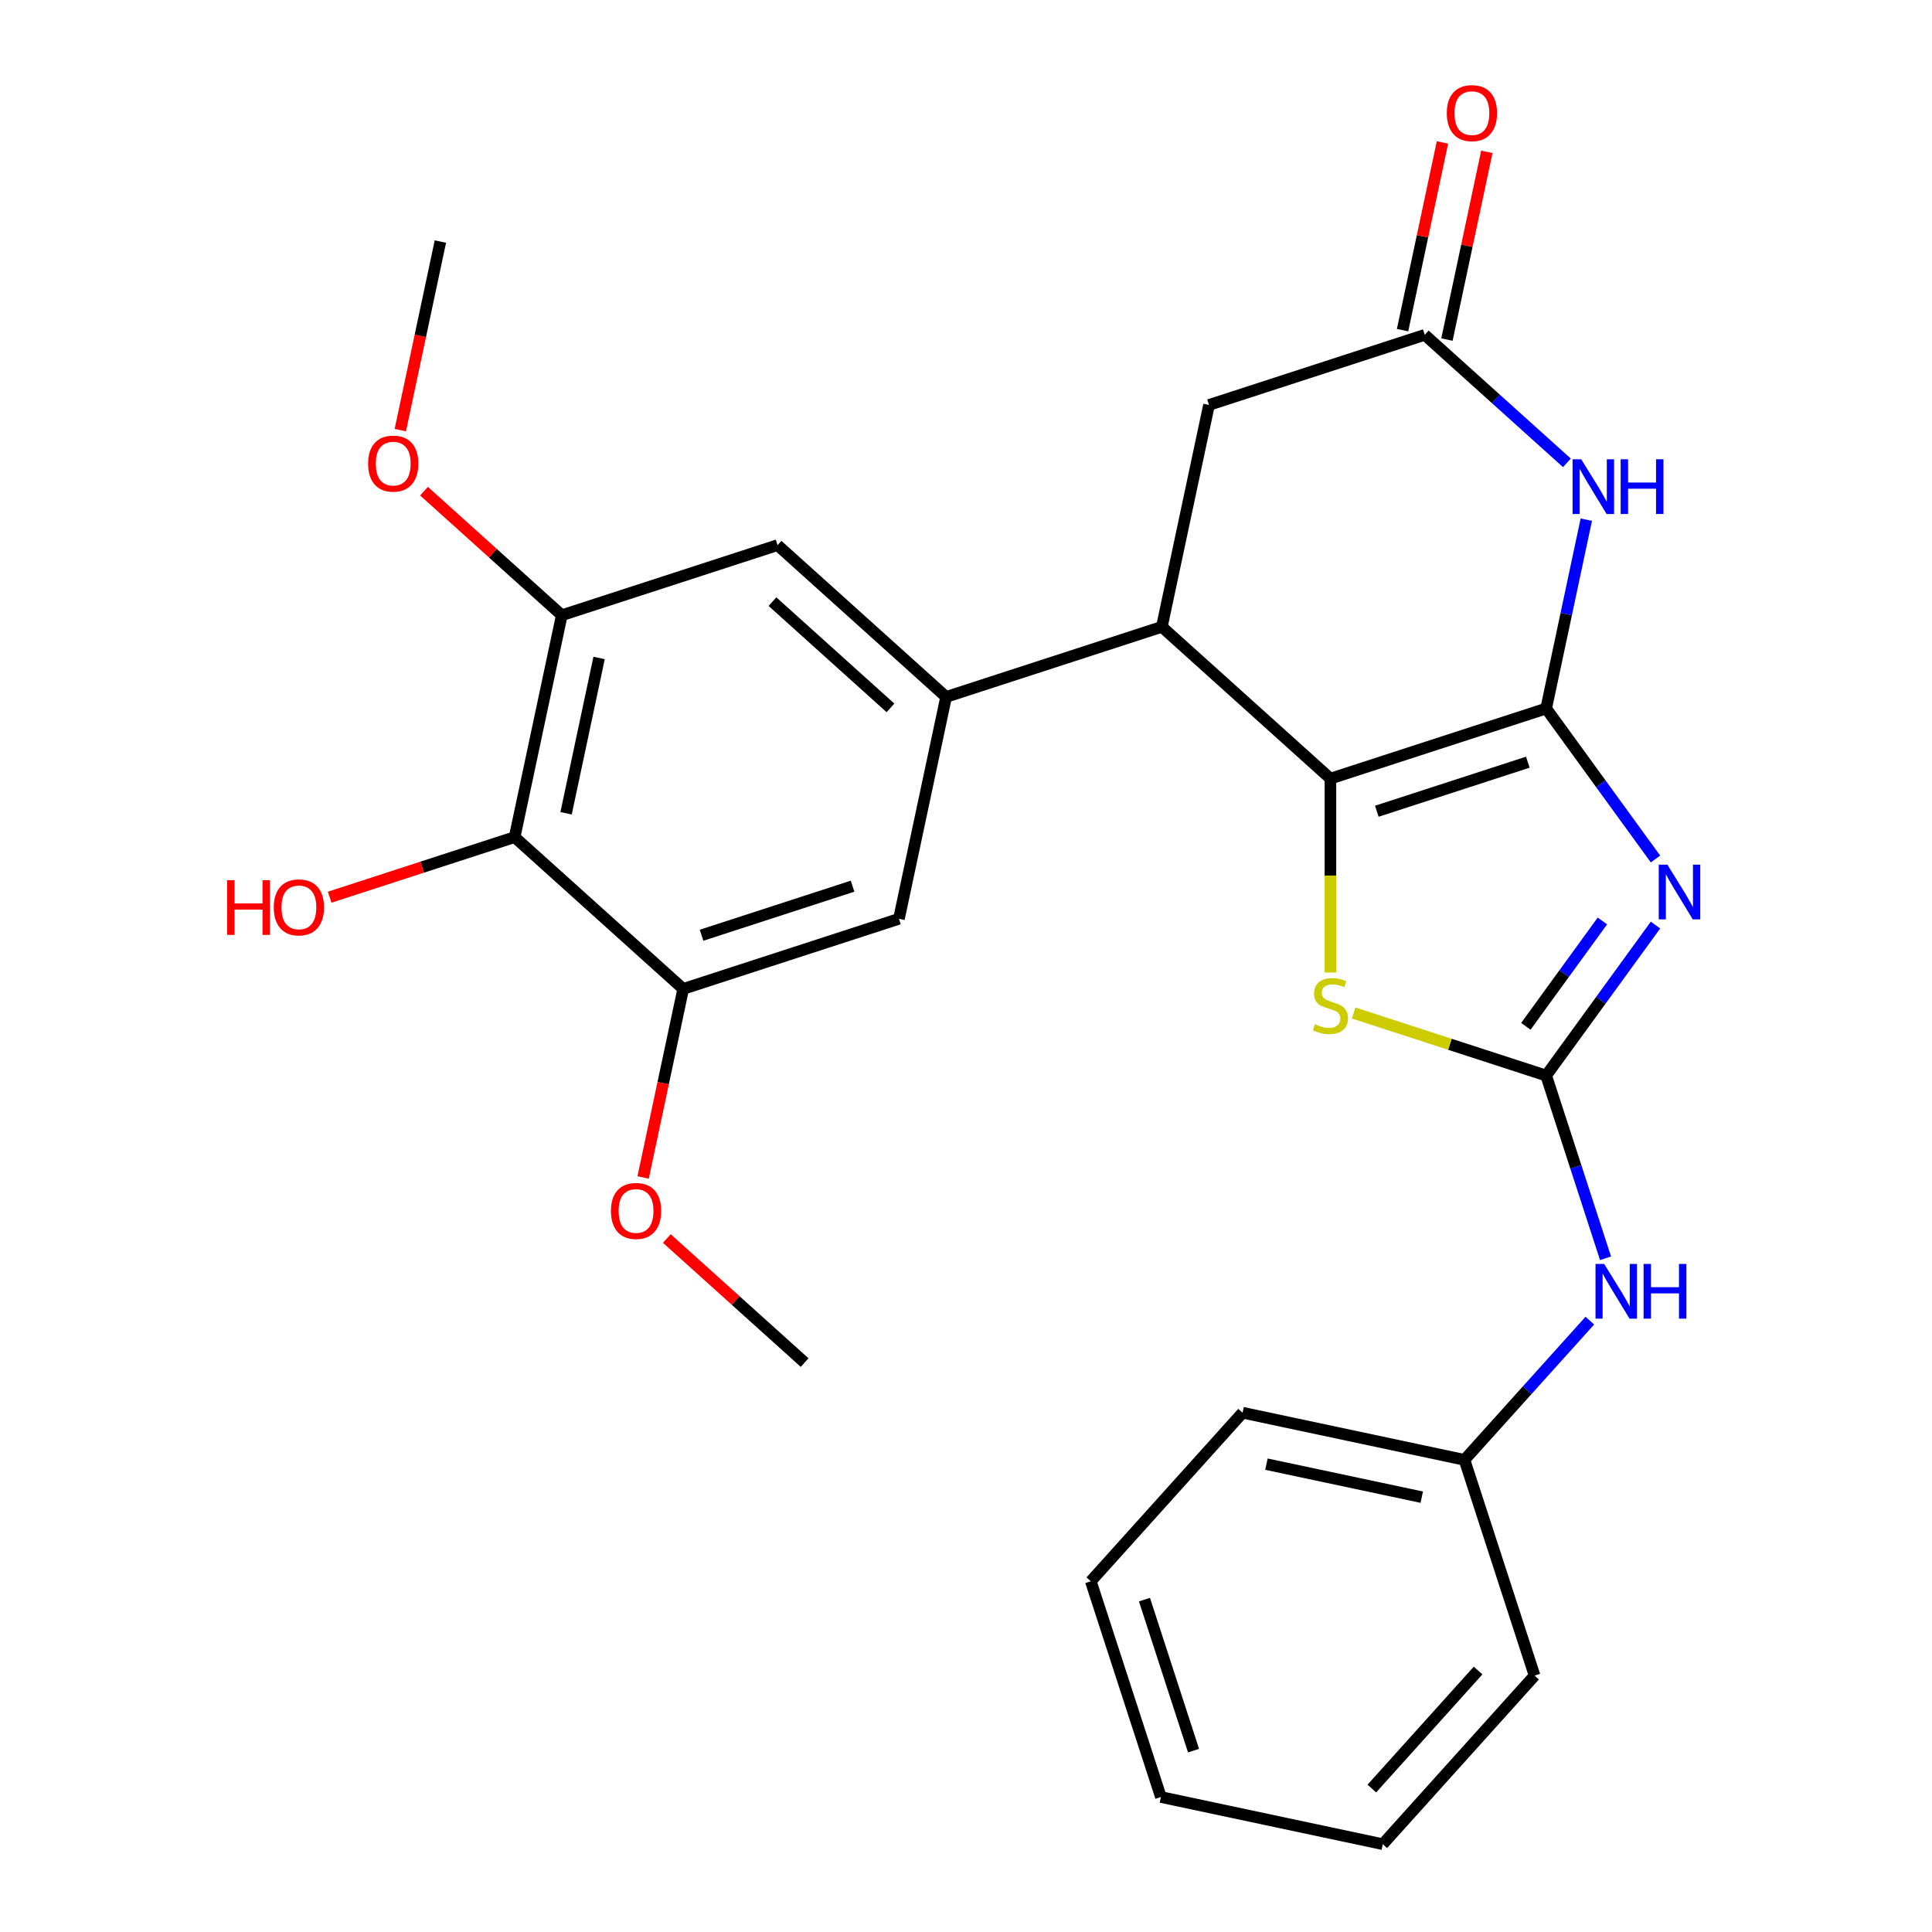 <?xml version='1.0' encoding='iso-8859-1'?>
<svg version='1.1' baseProfile='full'
              xmlns='http://www.w3.org/2000/svg'
                      xmlns:rdkit='http://www.rdkit.org/xml'
                      xmlns:xlink='http://www.w3.org/1999/xlink'
                  xml:space='preserve'
width='1000px' height='1000px' viewBox='0 0 1000 1000'>
<!-- END OF HEADER -->
<rect style='opacity:1.0;fill:#FFFFFF;stroke:none' width='1000' height='1000' x='0' y='0'> </rect>
<path class='bond-0' d='M 800.292,366.728 L 828.588,405.674' style='fill:none;fill-rule:evenodd;stroke:#000000;stroke-width:6px;stroke-linecap:butt;stroke-linejoin:miter;stroke-opacity:1' />
<path class='bond-0' d='M 828.588,405.674 L 856.885,444.621' style='fill:none;fill-rule:evenodd;stroke:#0000FF;stroke-width:6px;stroke-linecap:butt;stroke-linejoin:miter;stroke-opacity:1' />
<path class='bond-1' d='M 800.292,366.728 L 688.626,403.01' style='fill:none;fill-rule:evenodd;stroke:#000000;stroke-width:6px;stroke-linecap:butt;stroke-linejoin:miter;stroke-opacity:1' />
<path class='bond-1' d='M 790.798,394.503 L 712.632,419.901' style='fill:none;fill-rule:evenodd;stroke:#000000;stroke-width:6px;stroke-linecap:butt;stroke-linejoin:miter;stroke-opacity:1' />
<path class='bond-3' d='M 800.292,366.728 L 810.681,317.852' style='fill:none;fill-rule:evenodd;stroke:#000000;stroke-width:6px;stroke-linecap:butt;stroke-linejoin:miter;stroke-opacity:1' />
<path class='bond-3' d='M 810.681,317.852 L 821.07,268.976' style='fill:none;fill-rule:evenodd;stroke:#0000FF;stroke-width:6px;stroke-linecap:butt;stroke-linejoin:miter;stroke-opacity:1' />
<path class='bond-2' d='M 856.885,478.812 L 828.588,517.758' style='fill:none;fill-rule:evenodd;stroke:#0000FF;stroke-width:6px;stroke-linecap:butt;stroke-linejoin:miter;stroke-opacity:1' />
<path class='bond-2' d='M 828.588,517.758 L 800.292,556.705' style='fill:none;fill-rule:evenodd;stroke:#000000;stroke-width:6px;stroke-linecap:butt;stroke-linejoin:miter;stroke-opacity:1' />
<path class='bond-2' d='M 829.398,476.693 L 809.591,503.956' style='fill:none;fill-rule:evenodd;stroke:#0000FF;stroke-width:6px;stroke-linecap:butt;stroke-linejoin:miter;stroke-opacity:1' />
<path class='bond-2' d='M 809.591,503.956 L 789.783,531.218' style='fill:none;fill-rule:evenodd;stroke:#000000;stroke-width:6px;stroke-linecap:butt;stroke-linejoin:miter;stroke-opacity:1' />
<path class='bond-4' d='M 688.626,403.01 L 688.626,453.189' style='fill:none;fill-rule:evenodd;stroke:#000000;stroke-width:6px;stroke-linecap:butt;stroke-linejoin:miter;stroke-opacity:1' />
<path class='bond-4' d='M 688.626,453.189 L 688.626,503.367' style='fill:none;fill-rule:evenodd;stroke:#CCCC00;stroke-width:6px;stroke-linecap:butt;stroke-linejoin:miter;stroke-opacity:1' />
<path class='bond-5' d='M 688.626,403.01 L 601.372,324.446' style='fill:none;fill-rule:evenodd;stroke:#000000;stroke-width:6px;stroke-linecap:butt;stroke-linejoin:miter;stroke-opacity:1' />
<path class='bond-13' d='M 800.292,556.705 L 815.656,603.99' style='fill:none;fill-rule:evenodd;stroke:#000000;stroke-width:6px;stroke-linecap:butt;stroke-linejoin:miter;stroke-opacity:1' />
<path class='bond-13' d='M 815.656,603.99 L 831.02,651.275' style='fill:none;fill-rule:evenodd;stroke:#0000FF;stroke-width:6px;stroke-linecap:butt;stroke-linejoin:miter;stroke-opacity:1' />
<path class='bond-27' d='M 800.292,556.705 L 750.467,540.516' style='fill:none;fill-rule:evenodd;stroke:#000000;stroke-width:6px;stroke-linecap:butt;stroke-linejoin:miter;stroke-opacity:1' />
<path class='bond-27' d='M 750.467,540.516 L 700.641,524.327' style='fill:none;fill-rule:evenodd;stroke:#CCCC00;stroke-width:6px;stroke-linecap:butt;stroke-linejoin:miter;stroke-opacity:1' />
<path class='bond-7' d='M 811.028,239.568 L 774.238,206.442' style='fill:none;fill-rule:evenodd;stroke:#0000FF;stroke-width:6px;stroke-linecap:butt;stroke-linejoin:miter;stroke-opacity:1' />
<path class='bond-7' d='M 774.238,206.442 L 737.449,173.317' style='fill:none;fill-rule:evenodd;stroke:#000000;stroke-width:6px;stroke-linecap:butt;stroke-linejoin:miter;stroke-opacity:1' />
<path class='bond-6' d='M 601.372,324.446 L 489.706,360.728' style='fill:none;fill-rule:evenodd;stroke:#000000;stroke-width:6px;stroke-linecap:butt;stroke-linejoin:miter;stroke-opacity:1' />
<path class='bond-14' d='M 601.372,324.446 L 625.783,209.599' style='fill:none;fill-rule:evenodd;stroke:#000000;stroke-width:6px;stroke-linecap:butt;stroke-linejoin:miter;stroke-opacity:1' />
<path class='bond-11' d='M 489.706,360.728 L 465.294,475.575' style='fill:none;fill-rule:evenodd;stroke:#000000;stroke-width:6px;stroke-linecap:butt;stroke-linejoin:miter;stroke-opacity:1' />
<path class='bond-12' d='M 489.706,360.728 L 402.451,282.164' style='fill:none;fill-rule:evenodd;stroke:#000000;stroke-width:6px;stroke-linecap:butt;stroke-linejoin:miter;stroke-opacity:1' />
<path class='bond-12' d='M 460.905,366.395 L 399.827,311.4' style='fill:none;fill-rule:evenodd;stroke:#000000;stroke-width:6px;stroke-linecap:butt;stroke-linejoin:miter;stroke-opacity:1' />
<path class='bond-15' d='M 748.933,175.758 L 759.259,127.182' style='fill:none;fill-rule:evenodd;stroke:#000000;stroke-width:6px;stroke-linecap:butt;stroke-linejoin:miter;stroke-opacity:1' />
<path class='bond-15' d='M 759.259,127.182 L 769.584,78.606' style='fill:none;fill-rule:evenodd;stroke:#FF0000;stroke-width:6px;stroke-linecap:butt;stroke-linejoin:miter;stroke-opacity:1' />
<path class='bond-15' d='M 725.964,170.876 L 736.289,122.3' style='fill:none;fill-rule:evenodd;stroke:#000000;stroke-width:6px;stroke-linecap:butt;stroke-linejoin:miter;stroke-opacity:1' />
<path class='bond-15' d='M 736.289,122.3 L 746.614,73.724' style='fill:none;fill-rule:evenodd;stroke:#FF0000;stroke-width:6px;stroke-linecap:butt;stroke-linejoin:miter;stroke-opacity:1' />
<path class='bond-28' d='M 737.449,173.317 L 625.783,209.599' style='fill:none;fill-rule:evenodd;stroke:#000000;stroke-width:6px;stroke-linecap:butt;stroke-linejoin:miter;stroke-opacity:1' />
<path class='bond-8' d='M 266.374,433.293 L 290.785,318.446' style='fill:none;fill-rule:evenodd;stroke:#000000;stroke-width:6px;stroke-linecap:butt;stroke-linejoin:miter;stroke-opacity:1' />
<path class='bond-8' d='M 293.005,420.948 L 310.093,340.556' style='fill:none;fill-rule:evenodd;stroke:#000000;stroke-width:6px;stroke-linecap:butt;stroke-linejoin:miter;stroke-opacity:1' />
<path class='bond-16' d='M 266.374,433.293 L 218.509,448.846' style='fill:none;fill-rule:evenodd;stroke:#000000;stroke-width:6px;stroke-linecap:butt;stroke-linejoin:miter;stroke-opacity:1' />
<path class='bond-16' d='M 218.509,448.846 L 170.644,464.398' style='fill:none;fill-rule:evenodd;stroke:#FF0000;stroke-width:6px;stroke-linecap:butt;stroke-linejoin:miter;stroke-opacity:1' />
<path class='bond-29' d='M 266.374,433.293 L 353.628,511.857' style='fill:none;fill-rule:evenodd;stroke:#000000;stroke-width:6px;stroke-linecap:butt;stroke-linejoin:miter;stroke-opacity:1' />
<path class='bond-9' d='M 353.628,511.857 L 465.294,475.575' style='fill:none;fill-rule:evenodd;stroke:#000000;stroke-width:6px;stroke-linecap:butt;stroke-linejoin:miter;stroke-opacity:1' />
<path class='bond-9' d='M 363.122,484.082 L 441.288,458.684' style='fill:none;fill-rule:evenodd;stroke:#000000;stroke-width:6px;stroke-linecap:butt;stroke-linejoin:miter;stroke-opacity:1' />
<path class='bond-18' d='M 353.628,511.857 L 343.257,560.653' style='fill:none;fill-rule:evenodd;stroke:#000000;stroke-width:6px;stroke-linecap:butt;stroke-linejoin:miter;stroke-opacity:1' />
<path class='bond-18' d='M 343.257,560.653 L 332.885,609.449' style='fill:none;fill-rule:evenodd;stroke:#FF0000;stroke-width:6px;stroke-linecap:butt;stroke-linejoin:miter;stroke-opacity:1' />
<path class='bond-10' d='M 290.785,318.446 L 402.451,282.164' style='fill:none;fill-rule:evenodd;stroke:#000000;stroke-width:6px;stroke-linecap:butt;stroke-linejoin:miter;stroke-opacity:1' />
<path class='bond-17' d='M 290.785,318.446 L 255.126,286.338' style='fill:none;fill-rule:evenodd;stroke:#000000;stroke-width:6px;stroke-linecap:butt;stroke-linejoin:miter;stroke-opacity:1' />
<path class='bond-17' d='M 255.126,286.338 L 219.466,254.23' style='fill:none;fill-rule:evenodd;stroke:#FF0000;stroke-width:6px;stroke-linecap:butt;stroke-linejoin:miter;stroke-opacity:1' />
<path class='bond-19' d='M 822.899,683.559 L 790.454,719.592' style='fill:none;fill-rule:evenodd;stroke:#0000FF;stroke-width:6px;stroke-linecap:butt;stroke-linejoin:miter;stroke-opacity:1' />
<path class='bond-19' d='M 790.454,719.592 L 758.01,755.625' style='fill:none;fill-rule:evenodd;stroke:#000000;stroke-width:6px;stroke-linecap:butt;stroke-linejoin:miter;stroke-opacity:1' />
<path class='bond-21' d='M 207.199,222.627 L 217.571,173.831' style='fill:none;fill-rule:evenodd;stroke:#FF0000;stroke-width:6px;stroke-linecap:butt;stroke-linejoin:miter;stroke-opacity:1' />
<path class='bond-21' d='M 217.571,173.831 L 227.942,125.036' style='fill:none;fill-rule:evenodd;stroke:#000000;stroke-width:6px;stroke-linecap:butt;stroke-linejoin:miter;stroke-opacity:1' />
<path class='bond-20' d='M 345.152,641.052 L 380.812,673.16' style='fill:none;fill-rule:evenodd;stroke:#FF0000;stroke-width:6px;stroke-linecap:butt;stroke-linejoin:miter;stroke-opacity:1' />
<path class='bond-20' d='M 380.812,673.16 L 416.471,705.268' style='fill:none;fill-rule:evenodd;stroke:#000000;stroke-width:6px;stroke-linecap:butt;stroke-linejoin:miter;stroke-opacity:1' />
<path class='bond-22' d='M 758.01,755.625 L 643.163,731.214' style='fill:none;fill-rule:evenodd;stroke:#000000;stroke-width:6px;stroke-linecap:butt;stroke-linejoin:miter;stroke-opacity:1' />
<path class='bond-22' d='M 735.901,774.933 L 655.508,757.845' style='fill:none;fill-rule:evenodd;stroke:#000000;stroke-width:6px;stroke-linecap:butt;stroke-linejoin:miter;stroke-opacity:1' />
<path class='bond-23' d='M 758.01,755.625 L 794.292,867.291' style='fill:none;fill-rule:evenodd;stroke:#000000;stroke-width:6px;stroke-linecap:butt;stroke-linejoin:miter;stroke-opacity:1' />
<path class='bond-25' d='M 643.163,731.214 L 564.599,818.468' style='fill:none;fill-rule:evenodd;stroke:#000000;stroke-width:6px;stroke-linecap:butt;stroke-linejoin:miter;stroke-opacity:1' />
<path class='bond-24' d='M 794.292,867.291 L 715.728,954.545' style='fill:none;fill-rule:evenodd;stroke:#000000;stroke-width:6px;stroke-linecap:butt;stroke-linejoin:miter;stroke-opacity:1' />
<path class='bond-24' d='M 765.057,864.666 L 710.062,925.744' style='fill:none;fill-rule:evenodd;stroke:#000000;stroke-width:6px;stroke-linecap:butt;stroke-linejoin:miter;stroke-opacity:1' />
<path class='bond-30' d='M 715.728,954.545 L 600.882,930.134' style='fill:none;fill-rule:evenodd;stroke:#000000;stroke-width:6px;stroke-linecap:butt;stroke-linejoin:miter;stroke-opacity:1' />
<path class='bond-26' d='M 564.599,818.468 L 600.882,930.134' style='fill:none;fill-rule:evenodd;stroke:#000000;stroke-width:6px;stroke-linecap:butt;stroke-linejoin:miter;stroke-opacity:1' />
<path class='bond-26' d='M 592.375,827.962 L 617.772,906.128' style='fill:none;fill-rule:evenodd;stroke:#000000;stroke-width:6px;stroke-linecap:butt;stroke-linejoin:miter;stroke-opacity:1' />
<path  class='atom-1' d='M 863.045 447.556
L 872.325 462.556
Q 873.245 464.036, 874.725 466.716
Q 876.205 469.396, 876.285 469.556
L 876.285 447.556
L 880.045 447.556
L 880.045 475.876
L 876.165 475.876
L 866.205 459.476
Q 865.045 457.556, 863.805 455.356
Q 862.605 453.156, 862.245 452.476
L 862.245 475.876
L 858.565 475.876
L 858.565 447.556
L 863.045 447.556
' fill='#0000FF'/>
<path  class='atom-4' d='M 818.443 237.721
L 827.723 252.721
Q 828.643 254.201, 830.123 256.881
Q 831.603 259.561, 831.683 259.721
L 831.683 237.721
L 835.443 237.721
L 835.443 266.041
L 831.563 266.041
L 821.603 249.641
Q 820.443 247.721, 819.203 245.521
Q 818.003 243.321, 817.643 242.641
L 817.643 266.041
L 813.963 266.041
L 813.963 237.721
L 818.443 237.721
' fill='#0000FF'/>
<path  class='atom-4' d='M 838.843 237.721
L 842.683 237.721
L 842.683 249.761
L 857.163 249.761
L 857.163 237.721
L 861.003 237.721
L 861.003 266.041
L 857.163 266.041
L 857.163 252.961
L 842.683 252.961
L 842.683 266.041
L 838.843 266.041
L 838.843 237.721
' fill='#0000FF'/>
<path  class='atom-5' d='M 680.626 530.143
Q 680.946 530.263, 682.266 530.823
Q 683.586 531.383, 685.026 531.743
Q 686.506 532.063, 687.946 532.063
Q 690.626 532.063, 692.186 530.783
Q 693.746 529.463, 693.746 527.183
Q 693.746 525.623, 692.946 524.663
Q 692.186 523.703, 690.986 523.183
Q 689.786 522.663, 687.786 522.063
Q 685.266 521.303, 683.746 520.583
Q 682.266 519.863, 681.186 518.343
Q 680.146 516.823, 680.146 514.263
Q 680.146 510.703, 682.546 508.503
Q 684.986 506.303, 689.786 506.303
Q 693.066 506.303, 696.786 507.863
L 695.866 510.943
Q 692.466 509.543, 689.906 509.543
Q 687.146 509.543, 685.626 510.703
Q 684.106 511.823, 684.146 513.783
Q 684.146 515.303, 684.906 516.223
Q 685.706 517.143, 686.826 517.663
Q 687.986 518.183, 689.906 518.783
Q 692.466 519.583, 693.986 520.383
Q 695.506 521.183, 696.586 522.823
Q 697.706 524.423, 697.706 527.183
Q 697.706 531.103, 695.066 533.223
Q 692.466 535.303, 688.106 535.303
Q 685.586 535.303, 683.666 534.743
Q 681.786 534.223, 679.546 533.303
L 680.626 530.143
' fill='#CCCC00'/>
<path  class='atom-14' d='M 830.314 654.211
L 839.594 669.211
Q 840.514 670.691, 841.994 673.371
Q 843.474 676.051, 843.554 676.211
L 843.554 654.211
L 847.314 654.211
L 847.314 682.531
L 843.434 682.531
L 833.474 666.131
Q 832.314 664.211, 831.074 662.011
Q 829.874 659.811, 829.514 659.131
L 829.514 682.531
L 825.834 682.531
L 825.834 654.211
L 830.314 654.211
' fill='#0000FF'/>
<path  class='atom-14' d='M 850.714 654.211
L 854.554 654.211
L 854.554 666.251
L 869.034 666.251
L 869.034 654.211
L 872.874 654.211
L 872.874 682.531
L 869.034 682.531
L 869.034 669.451
L 854.554 669.451
L 854.554 682.531
L 850.714 682.531
L 850.714 654.211
' fill='#0000FF'/>
<path  class='atom-16' d='M 748.86 58.55
Q 748.86 51.75, 752.22 47.95
Q 755.58 44.15, 761.86 44.15
Q 768.14 44.15, 771.5 47.95
Q 774.86 51.75, 774.86 58.55
Q 774.86 65.43, 771.46 69.35
Q 768.06 73.23, 761.86 73.23
Q 755.62 73.23, 752.22 69.35
Q 748.86 65.47, 748.86 58.55
M 761.86 70.03
Q 766.18 70.03, 768.5 67.15
Q 770.86 64.23, 770.86 58.55
Q 770.86 52.99, 768.5 50.19
Q 766.18 47.35, 761.86 47.35
Q 757.54 47.35, 755.18 50.15
Q 752.86 52.95, 752.86 58.55
Q 752.86 64.27, 755.18 67.15
Q 757.54 70.03, 761.86 70.03
' fill='#FF0000'/>
<path  class='atom-17' d='M 117.548 455.576
L 121.388 455.576
L 121.388 467.616
L 135.868 467.616
L 135.868 455.576
L 139.708 455.576
L 139.708 483.896
L 135.868 483.896
L 135.868 470.816
L 121.388 470.816
L 121.388 483.896
L 117.548 483.896
L 117.548 455.576
' fill='#FF0000'/>
<path  class='atom-17' d='M 141.708 469.656
Q 141.708 462.856, 145.068 459.056
Q 148.428 455.256, 154.708 455.256
Q 160.988 455.256, 164.348 459.056
Q 167.708 462.856, 167.708 469.656
Q 167.708 476.536, 164.308 480.456
Q 160.908 484.336, 154.708 484.336
Q 148.468 484.336, 145.068 480.456
Q 141.708 476.576, 141.708 469.656
M 154.708 481.136
Q 159.028 481.136, 161.348 478.256
Q 163.708 475.336, 163.708 469.656
Q 163.708 464.096, 161.348 461.296
Q 159.028 458.456, 154.708 458.456
Q 150.388 458.456, 148.028 461.256
Q 145.708 464.056, 145.708 469.656
Q 145.708 475.376, 148.028 478.256
Q 150.388 481.136, 154.708 481.136
' fill='#FF0000'/>
<path  class='atom-18' d='M 190.531 239.962
Q 190.531 233.162, 193.891 229.362
Q 197.251 225.562, 203.531 225.562
Q 209.811 225.562, 213.171 229.362
Q 216.531 233.162, 216.531 239.962
Q 216.531 246.842, 213.131 250.762
Q 209.731 254.642, 203.531 254.642
Q 197.291 254.642, 193.891 250.762
Q 190.531 246.882, 190.531 239.962
M 203.531 251.442
Q 207.851 251.442, 210.171 248.562
Q 212.531 245.642, 212.531 239.962
Q 212.531 234.402, 210.171 231.602
Q 207.851 228.762, 203.531 228.762
Q 199.211 228.762, 196.851 231.562
Q 194.531 234.362, 194.531 239.962
Q 194.531 245.682, 196.851 248.562
Q 199.211 251.442, 203.531 251.442
' fill='#FF0000'/>
<path  class='atom-19' d='M 316.217 626.784
Q 316.217 619.984, 319.577 616.184
Q 322.937 612.384, 329.217 612.384
Q 335.497 612.384, 338.857 616.184
Q 342.217 619.984, 342.217 626.784
Q 342.217 633.664, 338.817 637.584
Q 335.417 641.464, 329.217 641.464
Q 322.977 641.464, 319.577 637.584
Q 316.217 633.704, 316.217 626.784
M 329.217 638.264
Q 333.537 638.264, 335.857 635.384
Q 338.217 632.464, 338.217 626.784
Q 338.217 621.224, 335.857 618.424
Q 333.537 615.584, 329.217 615.584
Q 324.897 615.584, 322.537 618.384
Q 320.217 621.184, 320.217 626.784
Q 320.217 632.504, 322.537 635.384
Q 324.897 638.264, 329.217 638.264
' fill='#FF0000'/>
</svg>
